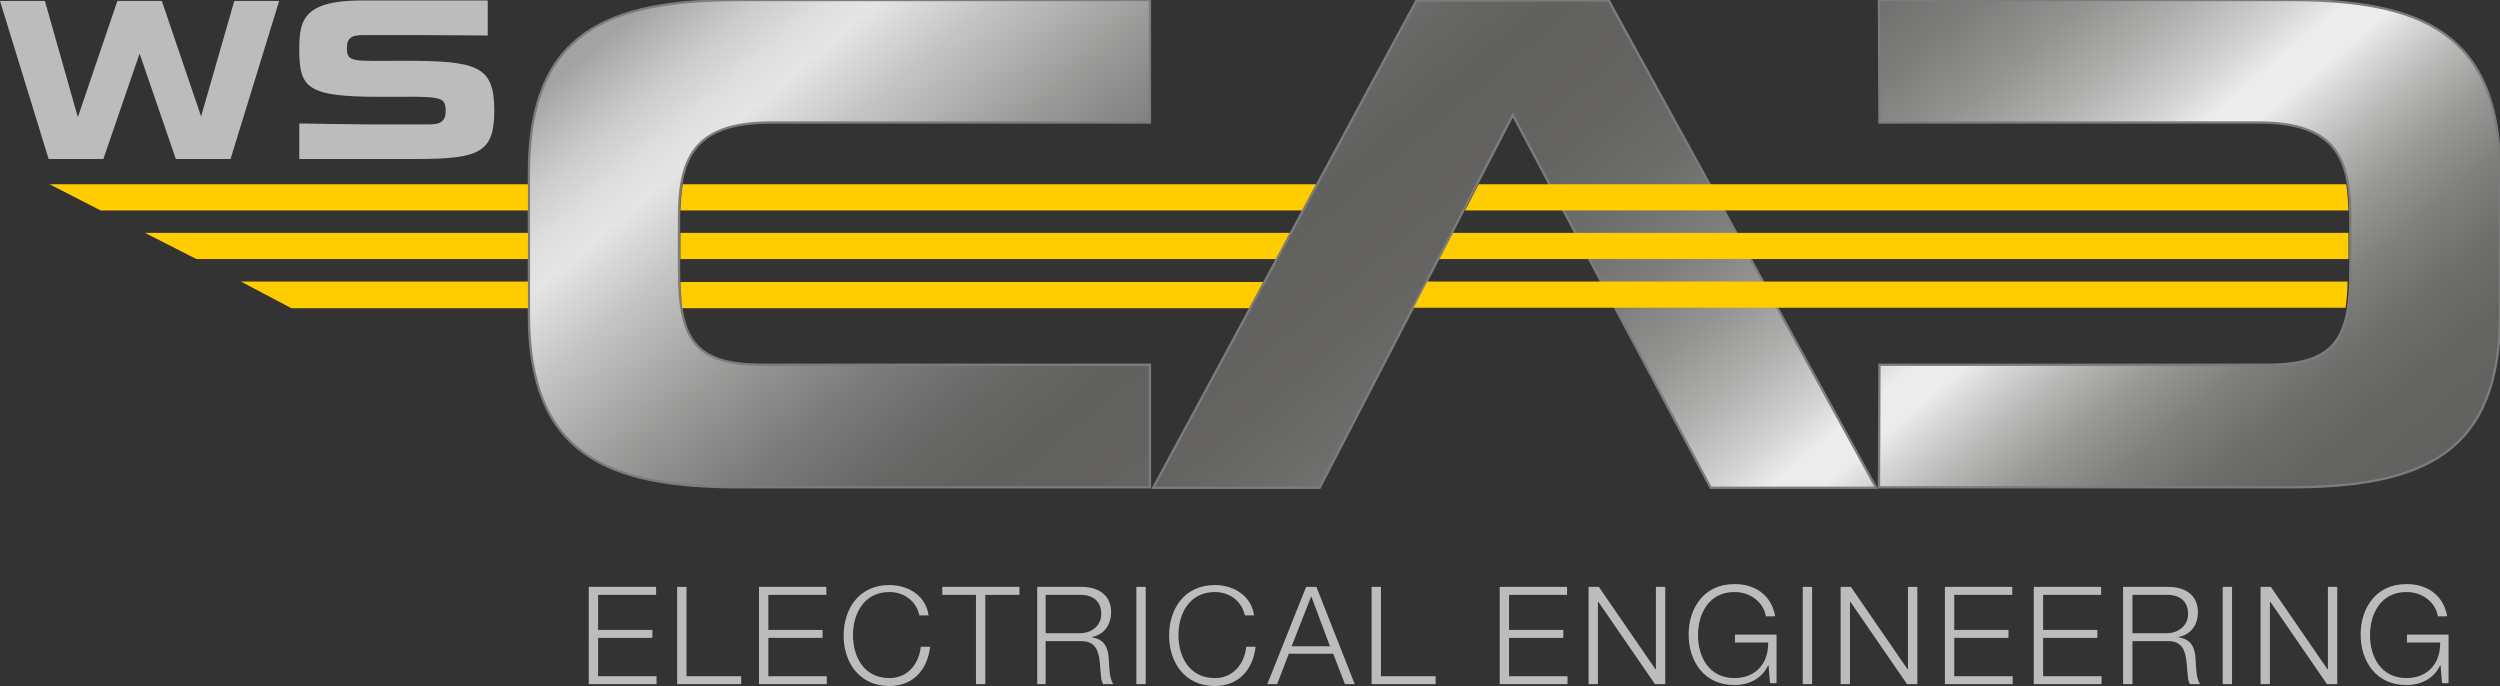 <?xml version="1.0" encoding="utf-8"?>
<!-- Generator: Adobe Illustrator 26.3.1, SVG Export Plug-In . SVG Version: 6.00 Build 0)  -->
<!DOCTYPE svg PUBLIC "-//W3C//DTD SVG 1.1//EN" "http://www.w3.org/Graphics/SVG/1.1/DTD/svg11.dtd">
<svg version="1.1" id="Ebene_1" xmlns:x="http://ns.adobe.com/Extensibility/1.0/" xmlns:i="http://ns.adobe.com/AdobeIllustrator/10.0/" xmlns:graph="http://ns.adobe.com/Graphs/1.0/"
	 xmlns="http://www.w3.org/2000/svg" xmlns:xlink="http://www.w3.org/1999/xlink" x="0px" y="0px" viewBox="0 0 534.6 146.8"
	 style="enable-background:new 0 0 534.6 146.8;" xml:space="preserve">
<rect x="0" y="0" width="534.6" height="146.8" fill="#333333" stroke="none"/>
<linearGradient id="Verlauf_00000095299661345129884720000015349559375202682017_" gradientUnits="userSpaceOnUse" x1="219.563" y1="-72.181" x2="428.154" y2="176.409">
	<stop  offset="1.130020e-02" style="stop-color:#A3A3A3"/>
	<stop  offset="2.061680e-02" style="stop-color:#ACACAC"/>
	<stop  offset="5.656873e-02" style="stop-color:#CBCBCB"/>
	<stop  offset="8.702017e-02" style="stop-color:#DEDEDE"/>
	<stop  offset="0.108" style="stop-color:#E5E5E5"/>
	<stop  offset="0.157" style="stop-color:#C5C4C4"/>
	<stop  offset="0.23" style="stop-color:#9A9A99"/>
	<stop  offset="0.296" style="stop-color:#7A7A7A"/>
	<stop  offset="0.351" style="stop-color:#676766"/>
	<stop  offset="0.39" style="stop-color:#616160"/>
	<stop  offset="0.468" style="stop-color:#646362"/>
	<stop  offset="0.525" style="stop-color:#6D6D6C"/>
	<stop  offset="0.575" style="stop-color:#7D7D7C"/>
	<stop  offset="0.621" style="stop-color:#939392"/>
	<stop  offset="0.665" style="stop-color:#B0B0AF"/>
	<stop  offset="0.706" style="stop-color:#D2D2D2"/>
	<stop  offset="0.731" style="stop-color:#ECECEC"/>
	<stop  offset="0.753" style="stop-color:#ECECEC"/>
	<stop  offset="0.764" style="stop-color:#DEDEDE"/>
	<stop  offset="0.799" style="stop-color:#B8B8B7"/>
	<stop  offset="0.834" style="stop-color:#989897"/>
	<stop  offset="0.871" style="stop-color:#80807F"/>
	<stop  offset="0.91" style="stop-color:#6E6E6D"/>
	<stop  offset="0.951" style="stop-color:#646463"/>
	<stop  offset="1" style="stop-color:#616160"/>
</linearGradient>
<path id="Verlauf_1_" style="fill:url(#Verlauf_00000095299661345129884720000015349559375202682017_);" d="M145.2,57.6v-11
	c0-12.7,3.1-20.4,19.6-20.4h81.1L245.9,0h-87.9c-28.2,0-44.9,7-44.9,36.9v30.4c0,29.9,16.8,36.9,44.9,36.9h87.9L245.9,78h-82.8
	C148.3,78,145.2,72.4,145.2,57.6z M365.8,104.3h35.4L344,0.1h-41.1l-56.3,104.2h35.6l41.3-79.7L365.8,104.3z M534.6,67.3V36.9
	C534.6,7,517.8,0,489.7,0h-87.9l0.1,26.2h81.1c16.5,0,19.6,7.7,19.6,20.4v11c0,14.8-3.1,20.4-17.9,20.4h-82.8l-0.1,26.2h87.9
	C517.8,104.2,534.6,97.2,534.6,67.3z"/>
<path id="Kontur_1_" style="fill:none;stroke:#7C7C7B;stroke-width:0.5;" d="M145.2,57.6v-11c0-12.7,3.1-20.4,19.6-20.4h81.1
	L245.9,0h-87.9c-28.2,0-44.9,7-44.9,36.9v30.4c0,29.9,16.8,36.9,44.9,36.9h87.9L245.9,78h-82.8C148.3,78,145.2,72.4,145.2,57.6z
	 M365.8,104.3h35.4L344,0.1h-41.1l-56.3,104.2h35.6l41.3-79.7L365.8,104.3z M534.6,67.3V36.9C534.6,7,517.8,0,489.7,0h-87.9
	l0.1,26.2h81.1c16.5,0,19.6,7.7,19.6,20.4v11c0,14.8-3.1,20.4-17.9,20.4h-82.8l-0.1,26.2h87.9C517.8,104.2,534.6,97.2,534.6,67.3z"
	/>
<g id="stripes">
	<g>
		<polygon style="fill:#FFCC00;" points="391.2,49.8 381.7,49.8 371.5,49.8 354.7,49.8 337,49.8 310.7,49.8 307.8,55.4 340,55.4 
			354.7,55.4 374.6,55.4 384.8,55.4 394.2,55.4 502.2,55.4 502.2,49.8 		"/>
		<polygon style="fill:#FFCC00;" points="145.5,55.4 272.8,55.4 275.8,49.8 145.5,49.8 		"/>
		<polygon style="fill:#FFCC00;" points="42,55.4 112.9,55.4 112.9,49.8 31,49.8 		"/>
		<path style="fill:#FFCC00;" d="M345.7,45h23.1h12.9h6.9h113.6c-0.1-2-0.2-3.9-0.5-5.6h-116h-7h-12.9h-23h-11.3h-15.3l-2.9,5.6
			h21.2H345.7z"/>
		<polygon style="fill:#FFCC00;" points="21.5,45 112.9,45 112.9,39.4 10.6,39.4 		"/>
		<path style="fill:#FFCC00;" d="M145.5,45h132.9l3-5.6H146C145.7,41.1,145.6,43,145.5,45z"/>
		<polygon style="fill:#FFCC00;" points="62.3,65.9 112.9,65.9 112.9,60.2 51.5,60.2 		"/>
		<path style="fill:#FFCC00;" d="M145.9,65.9h121.2l3-5.6H145.5C145.6,62.3,145.7,64.2,145.9,65.9z"/>
		<path style="fill:#FFCC00;" d="M387.6,60.2h-10.5h-22.5h-12.2h-37.2l-2.9,5.6h43.1h12.2h22.5h10.5h9h102c0.2-1.7,0.4-3.6,0.4-5.6
			H396.7H387.6z"/>
	</g>
</g>
<g>
	<polygon style="fill:#BDBCBC;" points="50.1,0.2 43,24.9 43,24.9 34.6,0.2 25.1,0.2 16.7,24.9 16.6,24.9 9.6,0.2 0,0.2 10.4,34 
		22.1,34 29.8,11.6 29.9,11.6 37.6,34 49.3,34 59.7,0.2 	"/>
	<path style="fill:#BDBCBC;" d="M64,26.4V34h25.2c13.5,0,16.5-1.5,16.5-10.4c0-9.6-3.7-10.6-19.4-10.6c-10.9,0-12.2,0.5-12.1-2.9
		c0-2.4,1.6-2.6,3.8-2.6h11.2c4.7,0,15.1,0.1,15.1,0.1l0-7.5h-27c-12.8,0-13.3,4.6-13.3,10.6c0,8.1,1.7,10,17,10
		c13.1,0,14.3-0.4,14.3,3.1c0,2.9-2.2,2.8-4.3,2.8H78.5C75.6,26.6,64,26.4,64,26.4"/>
</g>
<path style="fill:#BDBCBC;" d="M523.5,135.7h-8.8v1.7h7.1c0.1,4.4-2.6,7.6-7.2,7.6c-5.5,0-7.8-4.6-7.8-9.2c0-4.5,2.3-9.2,7.8-9.2
	c4,0,6.4,2.8,6.7,5.2h2c-0.8-4.6-4.3-6.9-8.7-6.9c-6.6,0-9.8,5.2-9.8,10.8c0,5.7,3.3,10.8,9.8,10.8c3,0,5.8-1.3,7.2-4.2h0.1l0.3,3.8
	h1.4V135.7z M483.4,146.3h2v-17.6h0.1l12.1,17.6h2.2v-20.8h-2v17.6h-0.1l-12.1-17.6h-2.2V146.3z M475.3,146.3h2v-20.8h-2V146.3z
	 M456,127.2h7.4c3,0,4.5,1.6,4.5,4.1c0,2.5-2.1,4.1-4.5,4.1H456V127.2z M454,146.3h2v-9.2h7.5c3.8-0.1,4,3.1,4.2,6
	c0.1,0.9,0.1,2.4,0.6,3.2h2.2c-0.9-1.1-0.9-3.9-1-5.3c-0.1-2.5-0.9-4.3-3.6-4.7v-0.1c2.7-0.5,4.1-2.7,4.1-5.3c0-3.8-2.9-5.4-6.3-5.4
	H454V146.3z M434.9,146.3h14.5v-1.7h-12.5v-8.2h11.6v-1.7h-11.6v-7.5h12.4v-1.7h-14.4V146.3z M415.9,146.3h14.5v-1.7h-12.5v-8.2
	h11.6v-1.7h-11.6v-7.5h12.4v-1.7h-14.4V146.3z M393.6,146.3h2v-17.6h0.1l12.1,17.6h2.2v-20.8h-2v17.6h-0.1l-12.1-17.6h-2.2V146.3z
	 M385.5,146.3h2v-20.8h-2V146.3z M379.8,135.7H371v1.7h7.1c0.1,4.4-2.6,7.6-7.2,7.6c-5.5,0-7.8-4.6-7.8-9.2c0-4.5,2.3-9.2,7.8-9.2
	c4,0,6.4,2.8,6.7,5.2h2c-0.8-4.6-4.3-6.9-8.7-6.9c-6.6,0-9.8,5.2-9.8,10.8c0,5.7,3.3,10.8,9.8,10.8c3,0,5.8-1.3,7.2-4.2h0.1l0.3,3.8
	h1.4V135.7z M339.7,146.3h2v-17.6h0.1l12.1,17.6h2.2v-20.8h-2v17.6h-0.1l-12.1-17.6h-2.2V146.3z M320.7,146.3h14.5v-1.7h-12.5v-8.2
	h11.6v-1.7h-11.6v-7.5h12.4v-1.7h-14.4V146.3z M293.4,146.3h13.6v-1.7h-11.7v-19.1h-2V146.3z M280.4,127.5l4,10.7h-8.2L280.4,127.5z
	 M271,146.3h2.1l2.5-6.5h9.5l2.5,6.5h2.1l-8.2-20.8h-2.2L271,146.3z M268.2,131.8c-0.5-4.4-4.4-6.7-8.4-6.7c-6.6,0-9.8,5.2-9.8,10.8
	c0,5.7,3.3,10.8,9.8,10.8c4.9,0,8.1-3.3,8.7-8.4h-2c-0.4,3.7-2.8,6.7-6.7,6.7c-5.5,0-7.8-4.6-7.8-9.2c0-4.5,2.3-9.2,7.8-9.2
	c3,0,5.7,1.8,6.4,5H268.2z M243,146.3h2v-20.8h-2V146.3z M223.6,127.2h7.4c3,0,4.5,1.6,4.5,4.1c0,2.5-2.1,4.1-4.5,4.1h-7.4V127.2z
	 M221.6,146.3h2v-9.2h7.5c3.8-0.1,4,3.1,4.2,6c0.1,0.9,0.1,2.4,0.6,3.2h2.2c-0.9-1.1-0.9-3.9-1-5.3c-0.1-2.5-0.9-4.3-3.6-4.7v-0.1
	c2.7-0.5,4.1-2.7,4.1-5.3c0-3.8-2.9-5.4-6.3-5.4h-9.5V146.3z M201.4,127.2h7.3v19.1h2v-19.1h7.3v-1.7h-16.5V127.2z M198.6,131.8
	c-0.5-4.4-4.4-6.7-8.4-6.7c-6.6,0-9.8,5.2-9.8,10.8c0,5.7,3.3,10.8,9.8,10.8c4.9,0,8.1-3.3,8.7-8.4h-2c-0.4,3.7-2.8,6.7-6.7,6.7
	c-5.5,0-7.8-4.6-7.8-9.2c0-4.5,2.3-9.2,7.8-9.2c3,0,5.7,1.8,6.4,5H198.6z M162.3,146.3h14.5v-1.7h-12.5v-8.2h11.6v-1.7h-11.6v-7.5
	h12.4v-1.7h-14.4V146.3z M144.9,146.3h13.6v-1.7h-11.7v-19.1h-2V146.3z M125.9,146.3h14.5v-1.7h-12.5v-8.2h11.6v-1.7h-11.6v-7.5
	h12.4v-1.7h-14.4V146.3z"/>
<g>
</g>
<g>
</g>
<g>
</g>
<g>
</g>
<g>
</g>
<g>
</g>
</svg>
